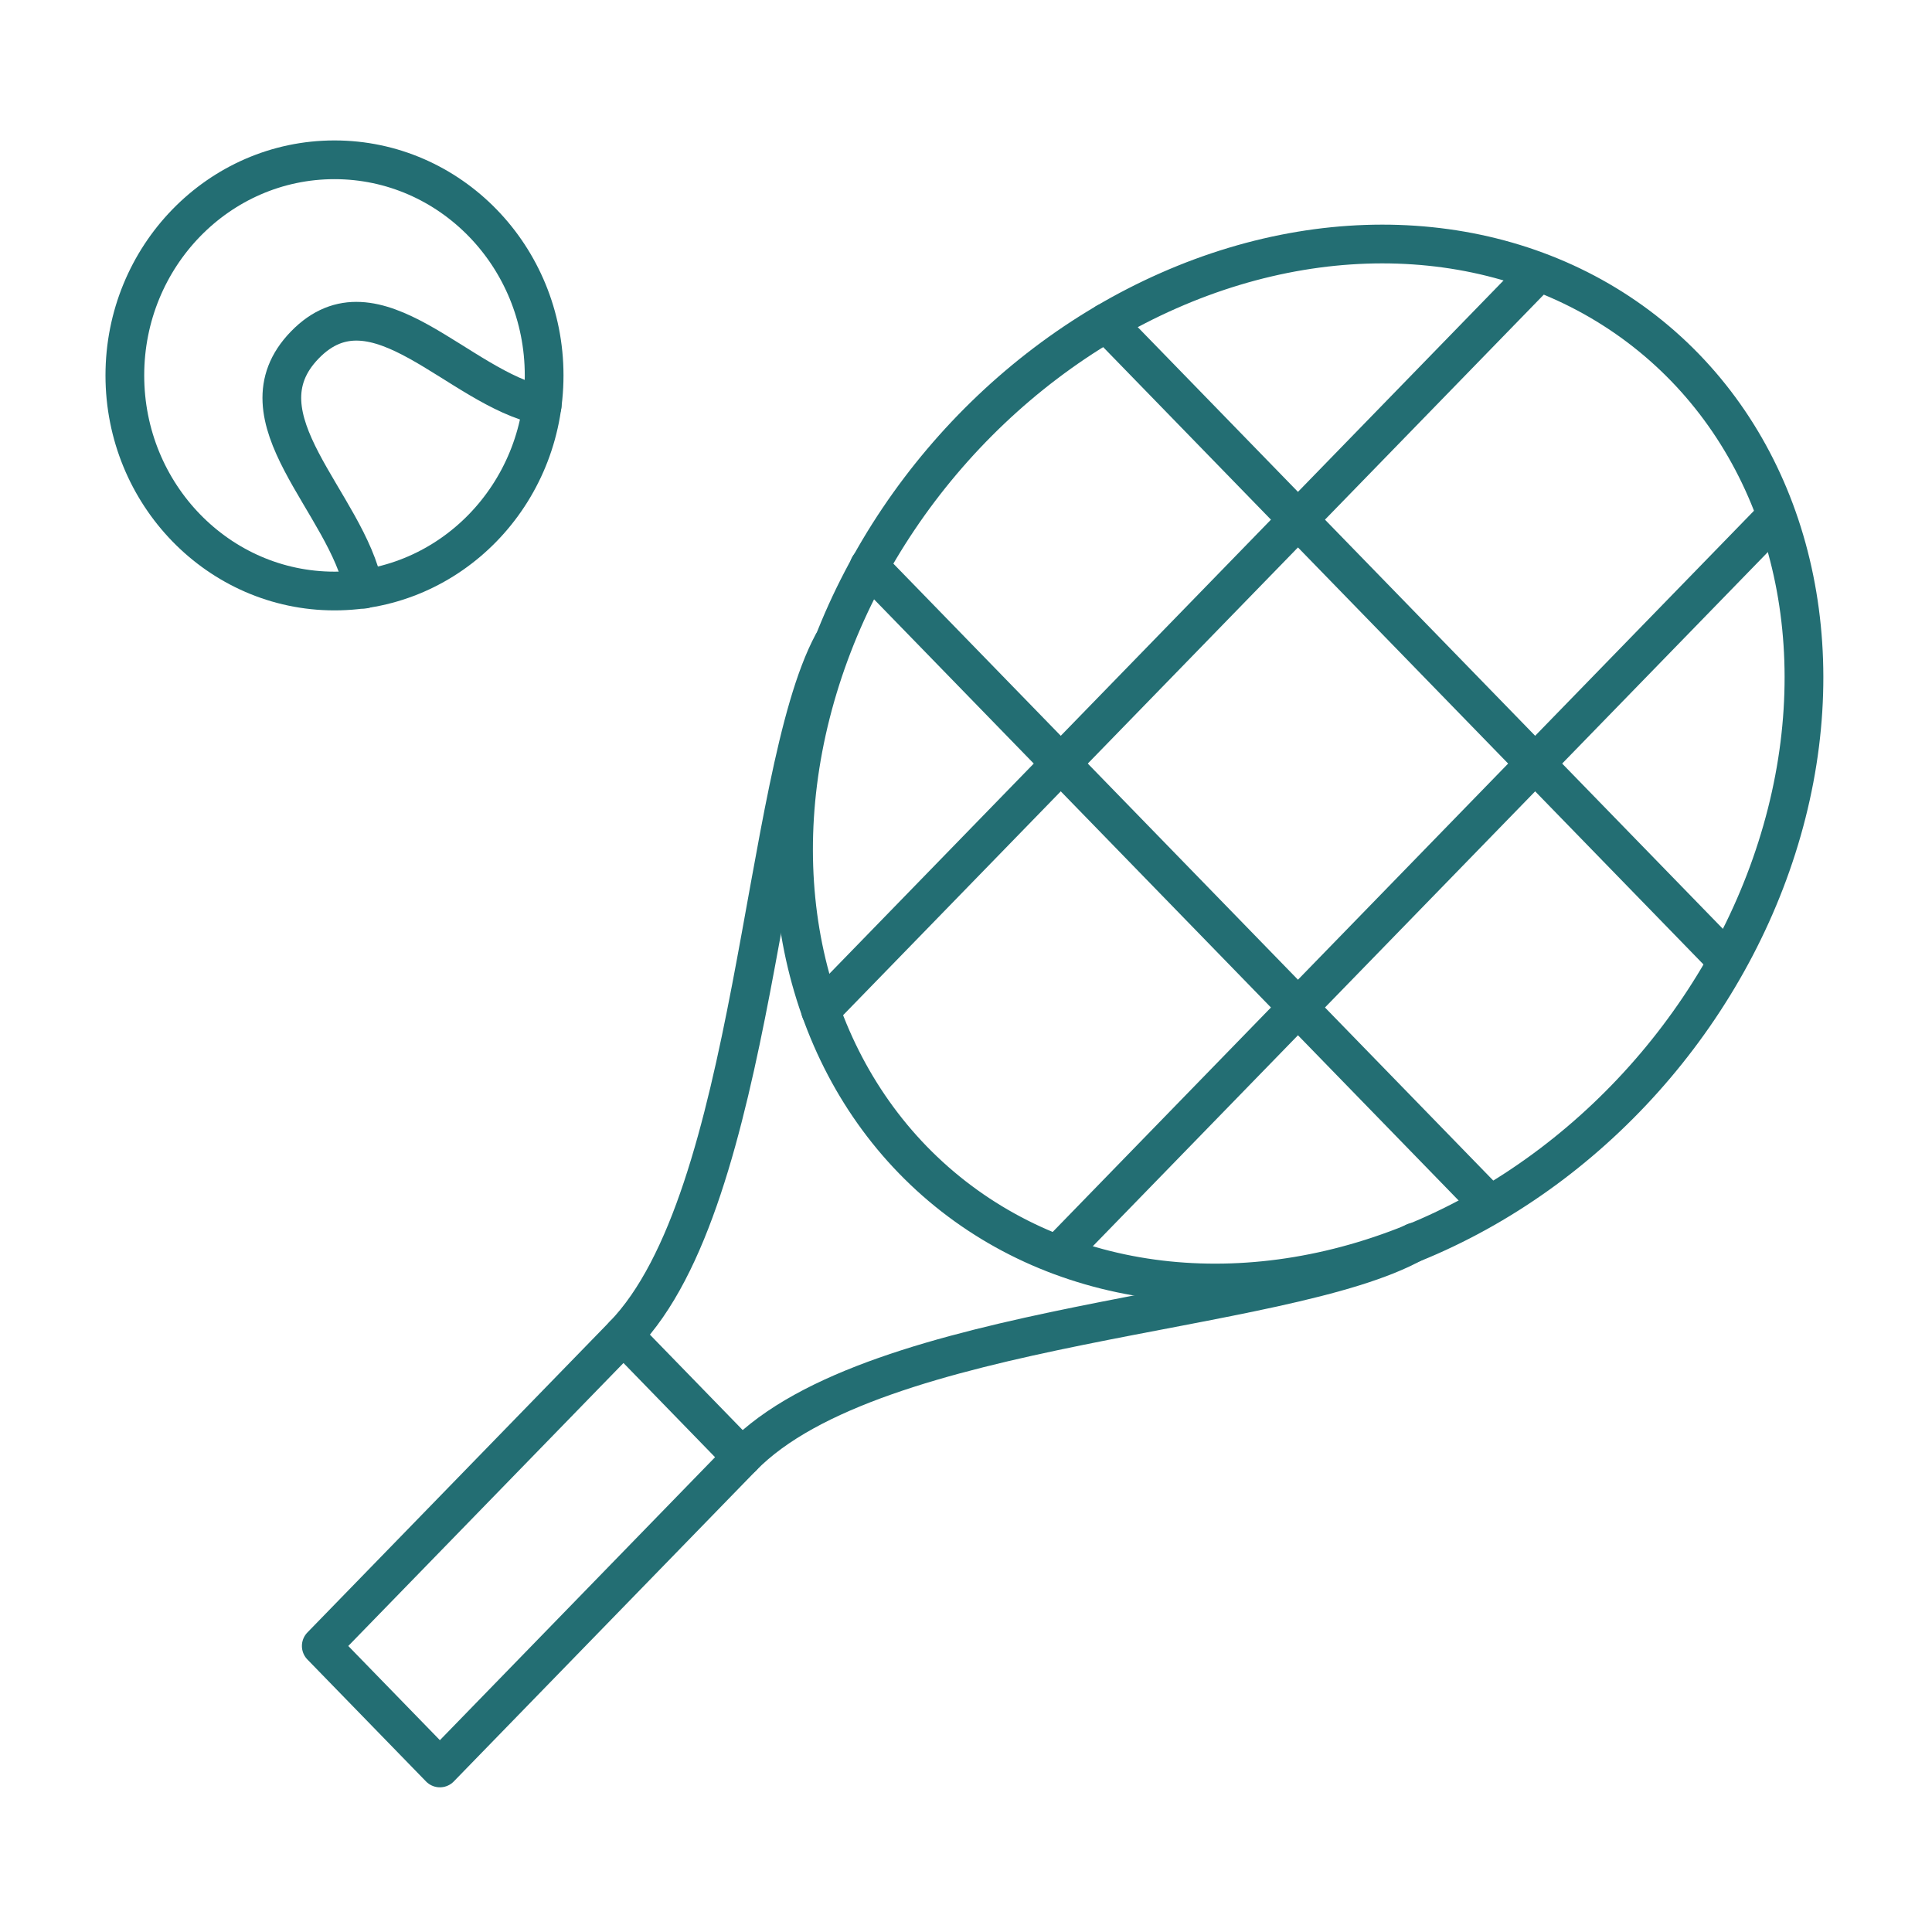<?xml version="1.0" encoding="UTF-8"?> <!-- Generator: Adobe Illustrator 26.0.3, SVG Export Plug-In . SVG Version: 6.00 Build 0) --> <svg xmlns="http://www.w3.org/2000/svg" xmlns:xlink="http://www.w3.org/1999/xlink" version="1.1" id="Calque_1" x="0px" y="0px" viewBox="0 0 45 45" style="enable-background:new 0 0 45 45;" xml:space="preserve"> <g> <ellipse style="fill:none;stroke:#236E73;stroke-width:0.902;stroke-linecap:round;stroke-linejoin:round;stroke-miterlimit:10;" cx="7.791" cy="8.744" rx="4.883" ry="5.022"></ellipse> <ellipse transform="matrix(0.646 -0.764 0.764 0.646 -2.867 29.392)" style="fill:none;stroke:#236E73;stroke-width:0.902;stroke-linecap:round;stroke-linejoin:round;stroke-miterlimit:10;" cx="30.232" cy="17.785" rx="12.891" ry="10.882"></ellipse> <path style="fill:none;stroke:#236E73;stroke-width:0.902;stroke-linecap:round;stroke-linejoin:round;stroke-miterlimit:10;" d=" M19.393,14.994c-1.668,3.124-1.77,12.917-4.872,16.107S7.483,38.338,7.483,38.338l2.763,2.841 c0,0,3.937-4.048,7.038-7.238c3.102-3.19,12.625-3.294,15.663-5.01"></path> <line style="fill:none;stroke:#236E73;stroke-width:0.902;stroke-linecap:round;stroke-linejoin:round;stroke-miterlimit:10;" x1="17.284" y1="33.941" x2="14.522" y2="31.1"></line> <path style="fill:none;stroke:#236E73;stroke-width:0.902;stroke-linecap:round;stroke-linejoin:round;stroke-miterlimit:10;" d=" M8.475,13.723C8.082,11.703,5.456,9.726,7.101,8.034c1.643-1.69,3.565,1.004,5.527,1.413"></path> <line style="fill:none;stroke:#236E73;stroke-width:0.902;stroke-linecap:round;stroke-linejoin:round;stroke-miterlimit:10;" x1="35.826" y1="6.351" x2="19.113" y2="23.538"></line> <line style="fill:none;stroke:#236E73;stroke-width:0.902;stroke-linecap:round;stroke-linejoin:round;stroke-miterlimit:10;" x1="41.351" y1="12.032" x2="24.638" y2="29.219"></line> <line style="fill:none;stroke:#236E73;stroke-width:0.902;stroke-linecap:round;stroke-linejoin:round;stroke-miterlimit:10;" x1="40.221" y1="22.376" x2="25.768" y2="7.513"></line> <line style="fill:none;stroke:#236E73;stroke-width:0.902;stroke-linecap:round;stroke-linejoin:round;stroke-miterlimit:10;" x1="20.243" y1="13.194" x2="34.696" y2="28.057"></line> </g> <g> </g> <g> </g> <g> </g> <g> </g> <g> </g> <g> </g> </svg> 